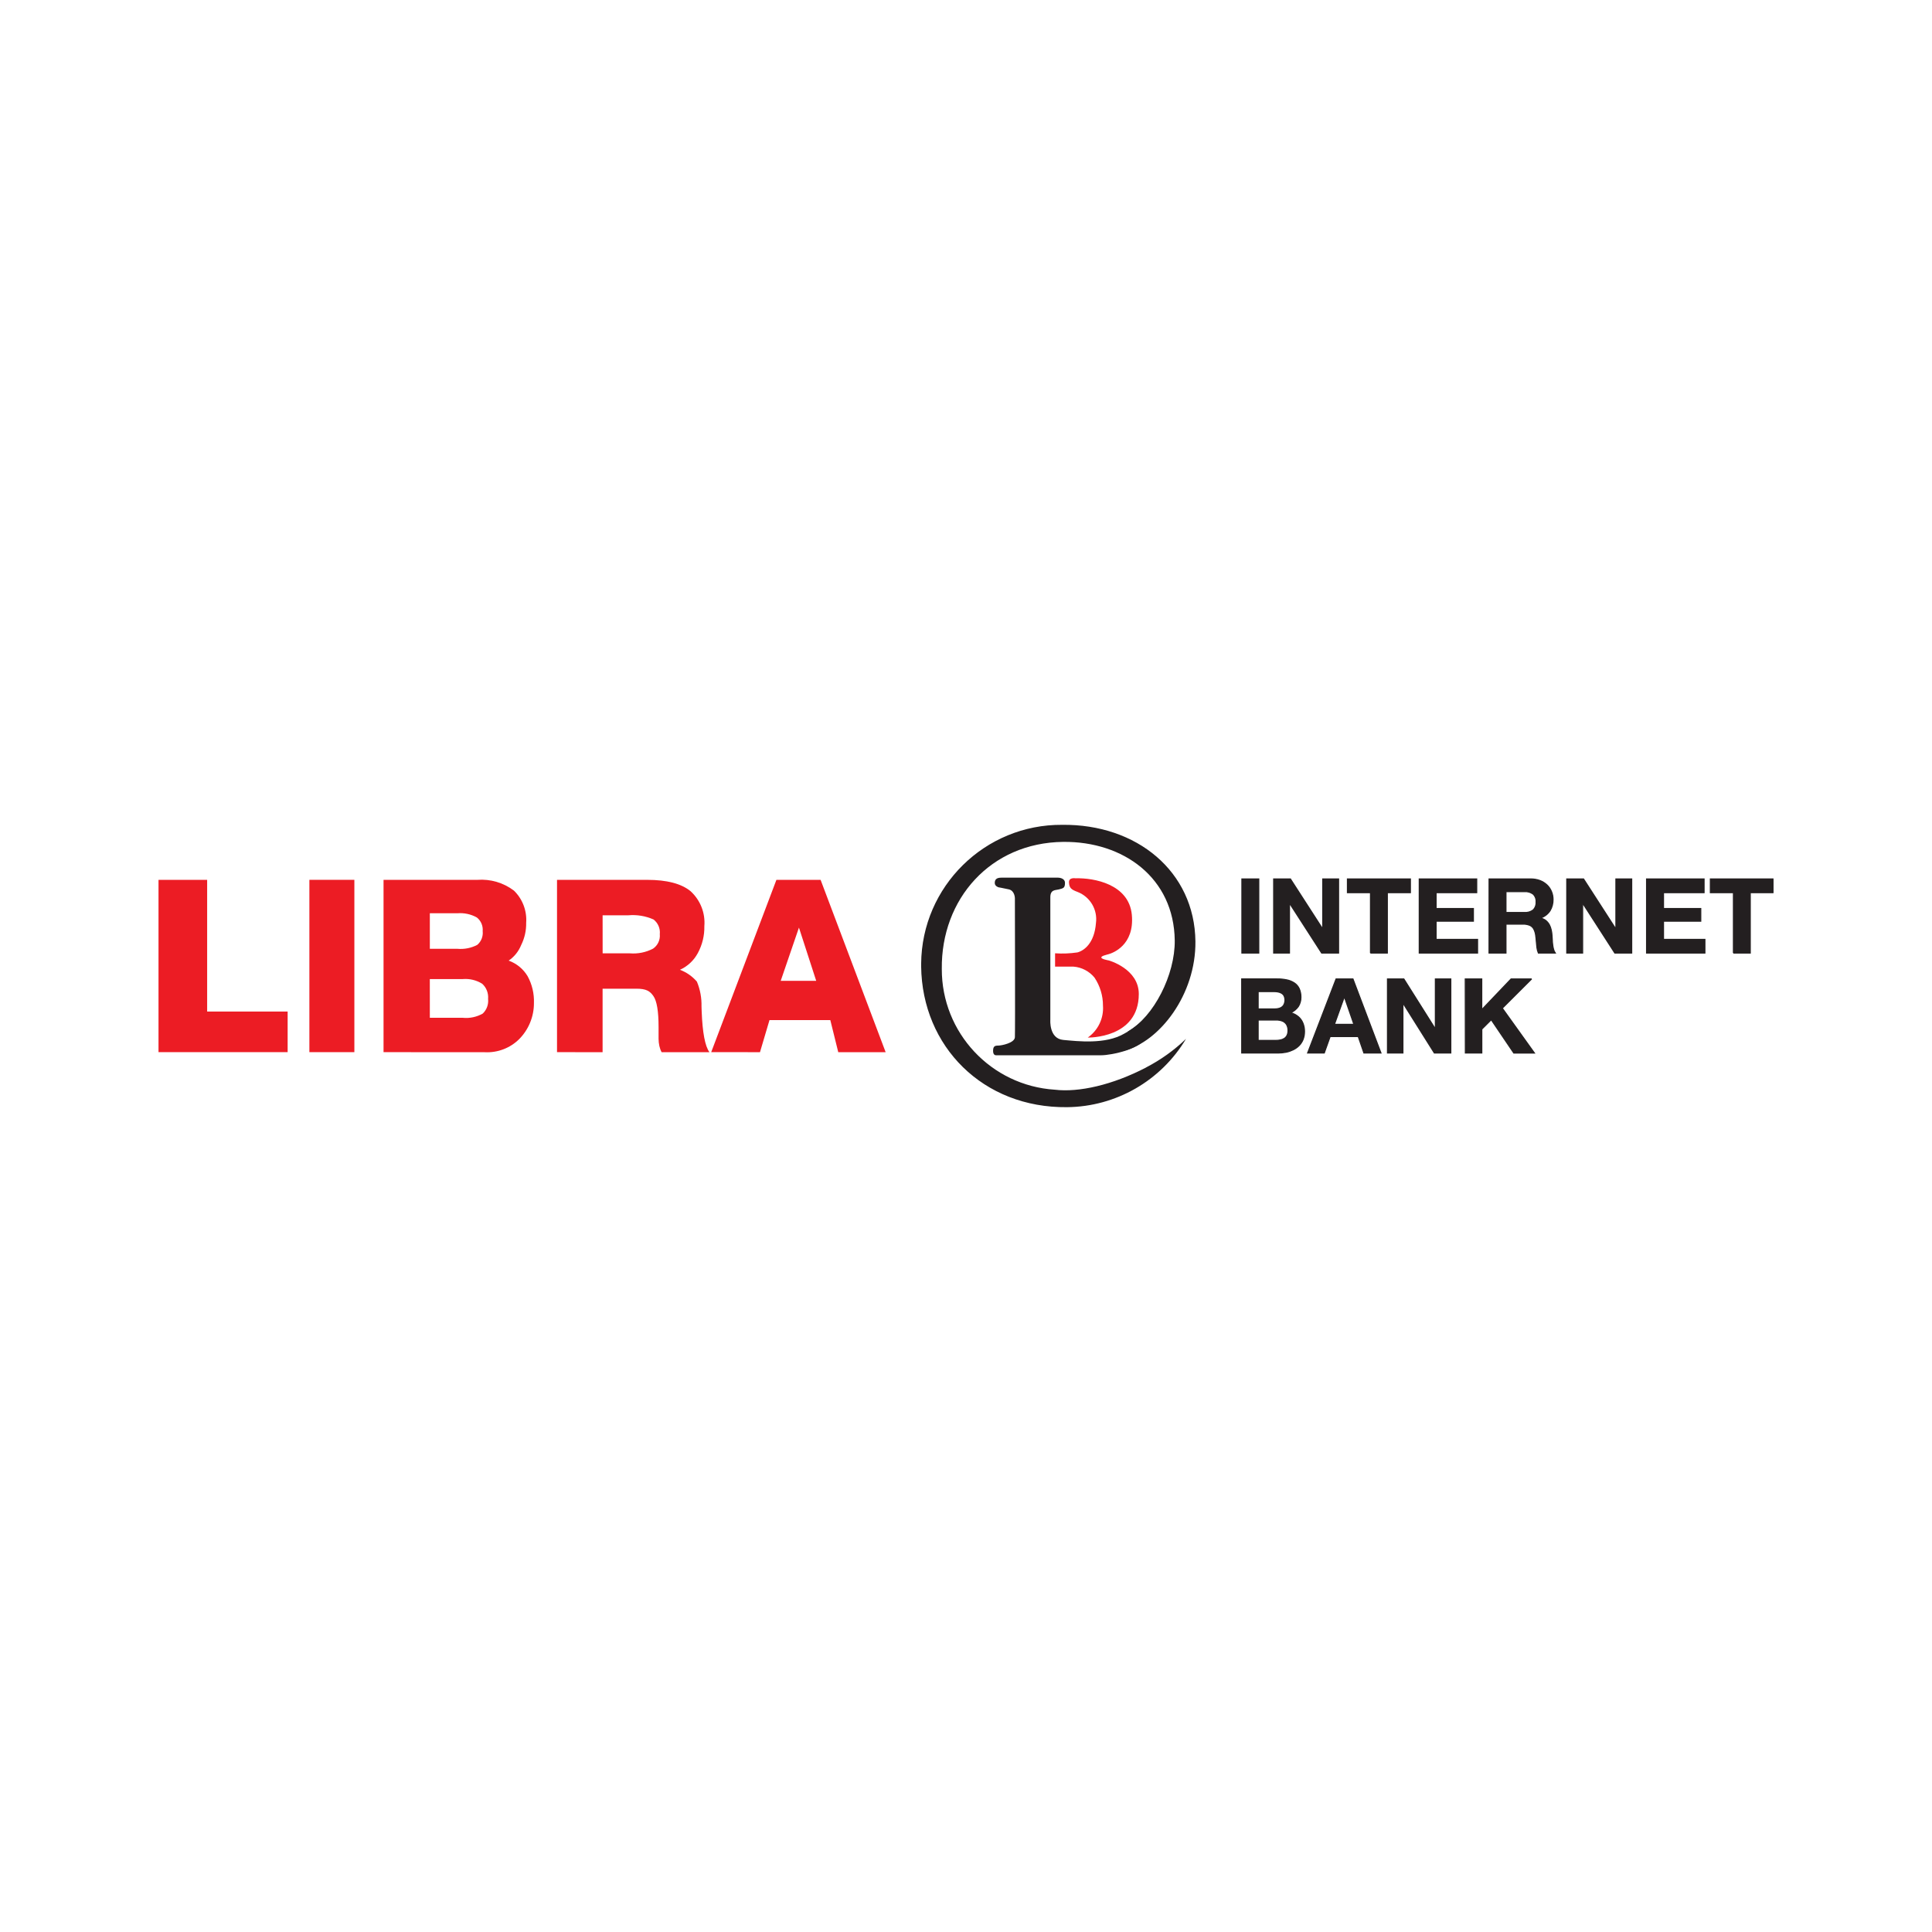 <?xml version="1.0" encoding="utf-8"?>
<!-- Generator: Adobe Illustrator 15.0.0, SVG Export Plug-In . SVG Version: 6.00 Build 0)  -->
<!DOCTYPE svg PUBLIC "-//W3C//DTD SVG 1.1//EN" "http://www.w3.org/Graphics/SVG/1.1/DTD/svg11.dtd">
<svg version="1.1" id="Layer_1" xmlns="http://www.w3.org/2000/svg" xmlns:xlink="http://www.w3.org/1999/xlink" x="0px" y="0px"
	 width="85.04px" height="85.04px" viewBox="0 0 85.04 85.04" enable-background="new 0 0 85.04 85.04" xml:space="preserve">
<g id="Layer_1_2_">
	<g>
		<g display="none">
			<rect display="inline" fill="#FFFFFF" width="85.04" height="85.04"/>
			<g display="inline">
				<path fill="#FFFFFF" d="M18.781,23.348c0,0.055,0.012,0.055,0.033,0c0.033-0.082,0.182-0.088,0.182-0.005
					c0,0.027,0.088,0.093,0.192,0.137s0.192,0.093,0.192,0.11c0,0.011-0.049,0.121-0.109,0.242
					c-0.187,0.368-0.154,0.478,0.181,0.632c0.5,0.231,0.649,0.467,0.726,1.154c0.049,0.423,0.176,0.67,0.506,0.967
					c0.457,0.412,0.566,0.593,0.566,0.934c0,0.517-0.307,0.83-0.819,0.841c-0.208,0.005-0.258-0.017-0.357-0.154
					c-0.264-0.368-0.335-0.406-1.698-0.857c-0.527-0.171-0.544-0.176-0.653-0.077c-0.104,0.099-0.11,0.148-0.083,0.846
					c0.021,0.555,0.061,0.83,0.148,1.099c0.143,0.429,0.423,1.017,0.528,1.104c0.044,0.033,0.077,0.094,0.077,0.132
					s0.033,0.099,0.077,0.132c0.159,0.132,0.516,0.813,0.582,1.116c0.099,0.439,0.061,0.417,1.209,0.731
					c0.137,0.038,0.407,0.099,0.605,0.137c0.198,0.033,0.423,0.104,0.505,0.154c0.149,0.088,0.154,0.104,0.154,0.572
					c0,0.467,0.005,0.484,0.138,0.516c0.077,0.017,0.203,0.11,0.28,0.204c0.143,0.17,0.143,0.176,0.109,0.835
					c-0.049,0.841-0.137,1.781-0.181,1.924c-0.027,0.087-0.044,0.06-0.077-0.11c-0.049-0.259-0.016-0.984,0.072-1.737
					c0.082-0.737,0.072-0.759-0.407-0.951c-1.006-0.396-2.407-1.204-2.578-1.484c-0.055-0.093-0.104-0.269-0.104-0.396
					c0-0.22-0.033-0.286-0.357-0.676c-0.522-0.638-0.737-0.775-1.198-0.775c-0.259,0-0.314-0.016-0.391-0.137
					c-0.05-0.077-0.137-0.137-0.198-0.137c-0.082,0-0.109-0.039-0.109-0.138s-0.039-0.143-0.138-0.17
					c-0.077-0.022-0.131-0.061-0.121-0.093c0.033-0.11,0.494-0.039,0.83,0.131c0.181,0.088,0.33,0.16,0.334,0.16
					c0.006,0-0.032-0.192-0.087-0.429c-0.126-0.517-0.132-0.726-0.022-0.726c0.038,0,0.104,0.044,0.131,0.093
					c0.088,0.148,0.072,0.072-0.076-0.489c-0.16-0.583-0.176-1.083-0.055-1.528c0.044-0.165,0.083-0.379,0.083-0.473
					c0-0.088,0.039-0.214,0.082-0.275c0.044-0.055,0.083-0.148,0.083-0.198c0.006-0.264,0.264-0.517,0.396-0.385
					c0.027,0.027,0.077,0.302,0.11,0.61c0.06,0.544,0.066,0.561,0.236,0.665c0.138,0.088,0.274,0.11,0.615,0.11
					c0.379,0,0.467,0.016,0.644,0.137c0.23,0.154,0.362,0.176,0.362,0.055c0-0.187,0.258,0.011,0.417,0.313
					c0.094,0.181,0.237,0.264,0.456,0.264c0.22,0,0.242-0.192,0.028-0.242c-0.115-0.033-0.137-0.061-0.121-0.214
					c0.01-0.148,0.043-0.181,0.17-0.192c0.121-0.017,0.148,0.005,0.148,0.093c0,0.066,0.027,0.116,0.055,0.116
					c0.187,0-0.077-0.357-0.896-1.237c-0.088-0.088-0.231-0.308-0.318-0.489c-0.221-0.417-0.61-0.808-1.039-1.022
					c-0.423-0.214-0.544-0.352-0.55-0.61c0-0.143,0.049-0.253,0.198-0.423c0.297-0.346,0.138-0.275-0.22,0.094
					c-0.182,0.192-0.324,0.396-0.34,0.494c-0.044,0.226-0.104,0.264-0.462,0.303c-0.165,0.017-0.335,0.033-0.368,0.038
					c-0.099,0.017-0.087,0.16,0.011,0.16c0.192,0,0.055,0.148-0.292,0.313c-0.214,0.104-0.528,0.319-0.73,0.506
					c-0.341,0.308-0.363,0.346-0.528,0.863c-0.094,0.302-0.198,0.654-0.237,0.792c-0.225,0.84-0.412,1.083-0.352,0.456
					c0.126-1.363,0.769-2.523,1.55-2.797c0.192-0.072,0.286-0.132,0.286-0.198c0-0.049,0.049-0.099,0.121-0.11
					c0.192-0.027,0.187-0.154-0.011-0.154c-0.104,0-0.165-0.027-0.154-0.061c0.022-0.06,0.413-0.274,1.017-0.561
					c0.181-0.088,0.451-0.264,0.599-0.396C18.645,23.282,18.771,23.227,18.781,23.348z"/>
				<path fill="#FFFFFF" d="M16.632,24.574c0,0.055-0.219,0.247-0.279,0.247c-0.05,0-0.204,0.137-0.885,0.786
					c-0.126,0.122-0.67,0.27-0.868,0.242c-0.121-0.017-0.093-0.039,0.182-0.17c0.252-0.121,0.307-0.17,0.258-0.225
					c-0.072-0.088-0.028-0.193,0.077-0.193c0.039,0,0.154-0.043,0.259-0.093c0.28-0.143,0.06-0.16-0.259-0.022
					c-0.357,0.16-0.461,0.154-0.302-0.016c0.132-0.138,0.583-0.308,0.83-0.308c0.324,0,0.66-0.071,0.66-0.143
					c0-0.066,0.093-0.11,0.264-0.126C16.6,24.552,16.632,24.557,16.632,24.574z"/>
				<path fill="#FFFFFF" d="M18.985,25.09c0.154,0.132,0.154,0.264,0.006,0.308c-0.061,0.022-0.138,0.099-0.17,0.17
					c-0.033,0.071-0.083,0.132-0.11,0.132c-0.083,0-0.115-0.165-0.049-0.242c0.044-0.055,0.039-0.115-0.022-0.231
					c-0.043-0.088-0.083-0.176-0.083-0.203C18.556,24.947,18.864,24.991,18.985,25.09z"/>
				<path fill="#FFFFFF" d="M14.643,25.513c-0.021,0.11-0.187,0.226-0.241,0.17c-0.044-0.044,0.131-0.258,0.208-0.258
					C14.638,25.425,14.655,25.464,14.643,25.513z"/>
				<path fill="#FFFFFF" d="M18.281,25.508c0,0.044-0.032,0.083-0.077,0.083c-0.038,0-0.104,0.039-0.143,0.083
					s-0.087,0.066-0.115,0.049c-0.088-0.049-0.055-0.132,0.055-0.132c0.055,0,0.116-0.039,0.138-0.083
					c0.016-0.044,0.055-0.083,0.087-0.083C18.254,25.425,18.281,25.464,18.281,25.508z"/>
				<path fill="#FFFFFF" d="M19.479,25.656c0.099,0.099,0.077,0.308-0.038,0.374c-0.253,0.132-0.417,0.039-0.479-0.264L18.93,25.59
					h0.242C19.304,25.59,19.441,25.618,19.479,25.656z"/>
				<path fill="#FFFFFF" d="M14.281,25.766c-0.049,0.05-0.083,0.05-0.132,0c-0.05-0.049-0.039-0.066,0.065-0.066
					S14.331,25.717,14.281,25.766z"/>
				<path fill="#FFFFFF" d="M14.072,25.893c0.066,0.099,0.137,0.137,0.264,0.137c0.231,0,0.138,0.094-0.121,0.126
					c-0.137,0.017-0.104,0.022,0.116,0.027c0.263,0.011,0.34-0.011,0.532-0.154c0.22-0.159,0.341-0.203,0.341-0.132
					c0,0.022-0.094,0.214-0.215,0.429c-0.115,0.214-0.247,0.55-0.296,0.748c-0.088,0.357-0.126,0.566-0.286,1.676
					c-0.049,0.33-0.1,0.649-0.11,0.709c-0.012,0.055,0.021,0.165,0.065,0.237c0.138,0.208,0.033,0.736-0.225,1.137
					c-0.286,0.445-0.363,0.665-0.363,1.017c0,0.384-0.071,0.489-0.379,0.561c-0.137,0.027-0.467,0.203-0.736,0.379
					c-0.27,0.182-0.517,0.33-0.539,0.33c-0.121,0-0.016-0.132,0.407-0.506c0.989-0.879,1.22-1.209,1.258-1.803l0.017-0.302
					l-0.533-0.016c-0.577-0.017-0.731-0.088-0.566-0.253c0.049-0.049,0.154-0.104,0.236-0.121c0.22-0.049,0.484-0.176,0.561-0.269
					c0.038-0.044,0.104-0.083,0.148-0.083c0.126,0,0.06,0.181-0.093,0.258c-0.104,0.055-0.116,0.071-0.039,0.071
					c0.16,0,0.313-0.104,0.313-0.214c0-0.116-0.104-0.215-0.357-0.336c-0.154-0.065-0.176-0.099-0.138-0.198
					c0.039-0.093,0.11-0.126,0.379-0.153c0.193-0.022,0.324-0.061,0.308-0.094c-0.022-0.028-0.099-0.033-0.17-0.017
					c-0.077,0.022-0.193,0.011-0.258-0.022c-0.066-0.033-0.176-0.066-0.248-0.077c-0.247-0.033-0.132-0.126,0.269-0.22
					c0.423-0.099,0.544-0.192,0.544-0.417c0-0.104-0.021-0.126-0.093-0.093c-0.374,0.154-1.362,0.165-1.539,0.022
					c-0.154-0.132-0.049-0.154,0.528-0.121c0.753,0.044,0.89-0.022,1.143-0.544c0.165-0.346,0.264-0.704,0.198-0.704
					c-0.016,0-0.204,0.159-0.407,0.357c-0.242,0.236-0.396,0.346-0.451,0.324c-0.131-0.05-0.071-0.126,0.456-0.572l0.484-0.412
					l-0.258-0.066c-0.495-0.126-0.939-0.357-0.939-0.489c0-0.028,0.121-0.088,0.274-0.126c0.148-0.039,0.286-0.094,0.308-0.122
					C13.912,25.722,13.979,25.75,14.072,25.893z"/>
				<path fill="#FFFFFF" d="M17.314,25.804c0.016,0.028-0.006,0.077-0.05,0.116c-0.071,0.055-0.083,0.049-0.083-0.049
					C17.182,25.755,17.259,25.717,17.314,25.804z"/>
				<path fill="#FFFFFF" d="M17.182,26.14c0,0.027-0.099,0.214-0.22,0.412l-0.22,0.357v0.825c0,0.676-0.016,0.824-0.077,0.824
					c-0.137,0-0.203-0.346-0.203-1.044c0-0.676,0-0.682,0.176-0.929c0.099-0.137,0.226-0.308,0.286-0.379
					C17.04,26.079,17.182,26.041,17.182,26.14z"/>
				<path fill="#FFFFFF" d="M20.172,26.53c0.413,0.44,0.484,0.544,0.352,0.544c-0.093,0-0.928-0.885-0.89-0.945
					C19.688,26.041,19.76,26.09,20.172,26.53z"/>
				<path fill="#FFFFFF" d="M19.798,26.695c0.413,0.396,0.396,0.583-0.032,0.313c-0.104-0.066-0.237-0.116-0.286-0.104
					c-0.082,0.011-0.099-0.033-0.099-0.236c0-0.143,0.028-0.253,0.061-0.253C19.469,26.415,19.633,26.541,19.798,26.695z"/>
				<path fill="#FFFFFF" d="M19.436,27.047c0,0.088-0.148,0.176-0.204,0.121c-0.016-0.022-0.016-0.071,0-0.121
					C19.276,26.937,19.436,26.937,19.436,27.047z"/>
				<path fill="#FFFFFF" d="M13.335,27.651c0,0.083-0.236,0.066-0.264-0.016c-0.016-0.055,0.022-0.072,0.121-0.055
					C13.275,27.591,13.335,27.618,13.335,27.651z"/>
				<path fill="#FFFFFF" d="M12.957,27.816c0,0.028-0.094,0.083-0.215,0.116c-0.115,0.038-0.291,0.104-0.39,0.159
					c-0.16,0.077-0.176,0.11-0.148,0.253c0.033,0.181,0,0.198-0.143,0.066c-0.148-0.132-0.122-0.27,0.082-0.423
					C12.417,27.777,12.951,27.662,12.957,27.816z"/>
				<path fill="#FFFFFF" d="M13.011,29.207c0.193,0.049,0.297,0.23,0.132,0.23c-0.346,0-0.907-0.516-0.907-0.84
					c0-0.033,0.131,0.077,0.297,0.247C12.714,29.042,12.896,29.173,13.011,29.207z"/>
				<path fill="#FFFFFF" d="M16.083,30.003c0,0.104-0.055,0.148-0.143,0.11c-0.115-0.044-0.093-0.181,0.033-0.181
					C16.034,29.932,16.083,29.965,16.083,30.003z"/>
				<path fill="#FFFFFF" d="M17.776,31.657c0.082,0.044,0.346,0.297,0.593,0.566c0.374,0.407,0.599,0.583,1.412,1.115
					c0.923,0.605,1.165,0.819,0.824,0.737c-0.285-0.071-0.484-0.181-0.758-0.407c-0.149-0.126-0.375-0.28-0.495-0.34
					c-0.121-0.066-0.275-0.16-0.346-0.215c-0.264-0.204-1.55-1.44-1.55-1.484C17.457,31.559,17.605,31.569,17.776,31.657z"/>
				<path fill="#FFFFFF" d="M11.962,33.169c0,0.027-0.039,0.061-0.083,0.083c-0.043,0.016-0.083,0.077-0.083,0.137
					c0,0.258-0.621,0.544-1.467,0.693c-0.313,0.049-0.632,0.153-0.907,0.285c-0.445,0.209-0.627,0.209-0.357-0.005
					c0.253-0.204,0.829-0.467,1.632-0.748c0.413-0.148,0.846-0.313,0.967-0.374C11.917,33.114,11.962,33.103,11.962,33.169z"/>
				<path fill="#FFFFFF" d="M16.709,33.608c0.588,0.363,0.819,0.391,1.143,0.16c0.072-0.055,0.166-0.055,0.429,0
					c0.237,0.049,0.357,0.055,0.407,0.016c0.137-0.115,1.358,0.22,2.039,0.555c0.517,0.253,0.522,0.264,0.533,0.836
					c0.006,0.374,0.011,0.439,0.038,0.253c0.033-0.259,0.144-0.324,0.138-0.083c-0.017,0.742-0.022,0.797-0.104,0.797
					c-0.099,0-0.099,0.006,0,0.198c0.126,0.241,0.104,0.479-0.061,0.632c-0.121,0.109-0.137,0.165-0.109,0.335
					c0.032,0.188,0.021,0.209-0.105,0.242c-0.165,0.038-0.165,0.066-0.027,0.23c0.077,0.094,0.138,0.116,0.242,0.089
					c0.083-0.018,0.143-0.072,0.143-0.127c0.005-0.104,0.187-0.336,0.27-0.336c0.109,0,0.06,0.16-0.104,0.347
					c-0.088,0.104-0.165,0.221-0.165,0.253c0,0.033-0.039,0.061-0.083,0.061s-0.258,0.165-0.473,0.368
					c-0.214,0.209-0.407,0.379-0.429,0.39c-0.115,0.045-0.335-0.417-0.335-0.703c0-0.104-0.039-0.165-0.132-0.209
					c-0.071-0.033-0.17-0.132-0.215-0.225c-0.109-0.226-0.22-0.748-0.181-0.874c0.016-0.05,0.203-0.33,0.412-0.615
					c0.352-0.479,0.44-0.666,0.528-1.133c0.027-0.143,0.005-0.204-0.132-0.335c-0.23-0.231-0.923-0.446-1.698-0.517l-0.621-0.055
					l-0.533,0.484c-1.16,1.061-1.836,1.572-2.512,1.902c-0.604,0.297-0.714,0.335-1.252,0.473c-0.237,0.061-0.456,0.127-0.489,0.148
					s-0.22,0.209-0.412,0.412c-0.204,0.215-0.418,0.385-0.5,0.406c-0.198,0.044-0.253,0.144-0.335,0.605
					c-0.039,0.209-0.083,0.439-0.093,0.506c-0.05,0.263-0.116,0.104-0.166-0.413c-0.049-0.45-0.044-0.555,0.027-0.687
					c0.045-0.083,0.126-0.148,0.182-0.148c0.056,0,0.176-0.071,0.269-0.154l0.17-0.153v-0.6c0-0.335-0.005-0.654-0.016-0.709
					c-0.038-0.187,0.104-0.153,0.363,0.083l0.247,0.23l0.483-0.039c0.951-0.071,1.655-0.329,2.259-0.835
					c0.231-0.191,0.269-0.241,0.176-0.241c-0.066,0-0.242,0.06-0.391,0.137c-0.28,0.143-0.625,0.182-0.692,0.077
					c-0.072-0.121,0.494-0.55,1.187-0.89c0.374-0.187,0.692-0.369,0.698-0.401c0.011-0.033-0.083-0.182-0.204-0.335
					c-0.22-0.28-0.346-0.621-0.225-0.621C16.33,33.394,16.518,33.493,16.709,33.608z"/>
				<path fill="#FFFFFF" d="M11,34.438c0.088,0,0.413,0.264,0.413,0.335c0,0.099-0.33,0.043-0.473-0.083l-0.154-0.126l-0.292,0.126
					c-0.396,0.176-0.56,0.176-0.384,0c0.159-0.16,0.588-0.319,0.742-0.275C10.895,34.428,10.961,34.438,11,34.438z"/>
				<path fill="#FFFFFF" d="M21.65,34.477c0.043,0.038-0.115,0.236-0.192,0.236c-0.065,0-0.055-0.132,0.022-0.208
					C21.557,34.428,21.601,34.422,21.65,34.477z"/>
				<path fill="#FFFFFF" d="M8.795,34.653c0.017,0.022-0.032,0.104-0.115,0.176c-0.077,0.071-0.28,0.34-0.445,0.599
					c-0.253,0.379-0.313,0.445-0.33,0.346c-0.027-0.176,0.297-0.753,0.55-0.978C8.67,34.598,8.746,34.565,8.795,34.653z"/>
				<path fill="#FFFFFF" d="M10.588,35.994c0.049,0.22,0.054,0.324,0.005,0.412c-0.06,0.11-0.049,0.203,0.061,0.429
					c0.044,0.094,0.033,0.143-0.043,0.237c-0.132,0.153-0.17,0.147-0.297-0.066c-0.209-0.335-0.11-1.303,0.131-1.303
					C10.483,35.703,10.543,35.824,10.588,35.994z"/>
				<path fill="#FFFFFF" d="M12.835,35.845c0.148,0.088,0.445,0.468,0.445,0.566c0,0.121-0.188,0.055-0.468-0.159
					c-0.242-0.188-0.335-0.226-0.61-0.242c-0.374-0.027-0.434-0.132-0.132-0.236C12.296,35.692,12.632,35.725,12.835,35.845z"/>
				<path fill="#FFFFFF" d="M7.84,36.126c0,0.17-0.066,0.346-0.116,0.313c-0.055-0.033-0.066-0.318-0.011-0.368
					C7.779,36.004,7.84,36.032,7.84,36.126z"/>
				<path fill="#FFFFFF" d="M7.62,36.884c0,0.088-0.033,0.138-0.083,0.138c-0.099,0-0.11-0.116-0.017-0.209
					C7.614,36.719,7.62,36.725,7.62,36.884z"/>
				<path fill="#FFFFFF" d="M7.345,37.077c0,0.027-0.039,0.055-0.083,0.055c-0.044,0-0.082-0.028-0.082-0.055
					c0-0.033,0.039-0.055,0.083-0.055S7.345,37.043,7.345,37.077z"/>
				<path fill="#FFFFFF" d="M7.07,37.242c0,0.027-0.088,0.077-0.193,0.115c-0.104,0.039-0.192,0.104-0.192,0.144
					c0,0.038-0.033,0.071-0.077,0.071s-0.126,0.016-0.182,0.032c-0.06,0.017-0.077,0.012-0.038-0.017
					c0.033-0.021,0.071-0.087,0.093-0.143c0.017-0.049,0.088-0.094,0.148-0.094c0.061,0,0.11-0.021,0.11-0.044
					c0-0.06,0.231-0.17,0.291-0.137C7.054,37.181,7.07,37.214,7.07,37.242z"/>
				<path fill="#FFFFFF" d="M8.939,37.748c0,0.021,0.099,0.202,0.22,0.401c0.121,0.197,0.22,0.384,0.22,0.411
					c0,0.028,0.138,0.192,0.308,0.363l0.307,0.308l-0.307-0.022c-0.17-0.005-0.308,0-0.308,0.022c0,0.017,0.11,0.176,0.236,0.357
					c0.434,0.582,0.473,0.983,0.148,1.638c-0.027,0.061-0.088,0.215-0.132,0.342c-0.071,0.207-0.071,0.235-0.006,0.235
					c0.044,0,0.083-0.033,0.083-0.077c0-0.094,0.214-0.582,0.258-0.582c0.055,0,0.176,0.187,0.181,0.279
					c0,0.05-0.049,0.209-0.115,0.347c-0.192,0.446-0.061,0.819,0.565,1.616c0.308,0.391,0.379,0.575,0.297,0.797
					c-0.049,0.131-0.044,0.164,0.033,0.209c0.049,0.026,0.17,0.114,0.264,0.196c0.138,0.115,0.165,0.172,0.138,0.293
					c-0.039,0.176,0.071,0.285,0.291,0.302c0.083,0.005,0.187,0.022,0.231,0.038c0.044,0.012,0.065,0.017,0.044,0.006
					c-0.088-0.05-0.039-0.165,0.093-0.236l0.132-0.07L12,44.749c-0.099-0.146-0.506-0.604-1.159-1.295
					c-0.1-0.104-0.221-0.298-0.27-0.431c-0.082-0.203-0.082-0.236-0.011-0.264c0.044-0.021,0.082-0.076,0.082-0.132
					c0-0.22,0.11-0.153,0.193,0.121c0.104,0.352,0.104,0.374,0,0.374c-0.044,0-0.083,0.027-0.083,0.063
					c0,0.03,0.043,0.043,0.11,0.021c0.082-0.021,0.121,0.006,0.187,0.164c0.05,0.11,0.188,0.303,0.308,0.43
					c0.126,0.135,0.555,0.572,0.951,0.988l0.726,0.771l0.236-0.033c0.181-0.021,0.231-0.018,0.231,0.053
					c0,0.156-0.209,0.194-1.138,0.188l-0.923-0.021l-0.109-0.229l-0.11-0.234h-0.456h-0.451l-0.148-0.314
					c-0.083-0.17-0.446-0.813-0.814-1.411c-0.368-0.604-0.758-1.25-0.868-1.438C8.336,41.86,8.281,41.7,8.281,41.54
					c0-0.265,0.099-0.374,0.539-0.626c0.159-0.094,0.313-0.21,0.34-0.265c0.033-0.056,0.055-0.319,0.055-0.582v-0.473l-0.429-0.451
					c-0.462-0.479-0.797-0.912-0.885-1.148c-0.06-0.159-0.17-0.203-0.17-0.071c0,0.044-0.065,0.203-0.143,0.346
					c-0.11,0.215-0.166,0.462-0.275,1.308C7.104,41.156,7,41.612,6.675,42.271c-0.248,0.512-0.736,0.956-1.28,1.171
					c-0.292,0.115-1.033,0.23-1.467,0.23c-0.434,0-0.522-0.049-0.319-0.176c0.094-0.063,0.099-0.076,0.022-0.158
					c-0.071-0.084-0.06-0.105,0.116-0.209c0.109-0.063,0.214-0.115,0.231-0.115c0.065,0,0.236-0.182,0.236-0.26
					c0-0.043-0.071-0.07-0.204-0.07L3.8,42.677l0.165-0.133c0.093-0.076,0.209-0.137,0.264-0.137c0.049,0,0.182-0.099,0.292-0.22
					c0.198-0.214,0.352-0.286,0.352-0.153c0,0.037-0.066,0.131-0.148,0.219c-0.077,0.083-0.132,0.171-0.11,0.188
					c0.049,0.055,0.511,0.094,0.654,0.061c0.071-0.022,0.264-0.133,0.429-0.259c0.176-0.132,0.313-0.202,0.346-0.171
					c0.06,0.062-0.061,0.188-0.401,0.436c-0.286,0.203-0.556,0.296-0.665,0.225c-0.122-0.076-0.418-0.061-0.451,0.027
					c-0.044,0.115,0.005,0.137,0.214,0.104c0.231-0.039,0.241,0.037,0.038,0.202l-0.153,0.116l0.208-0.027
					c0.126-0.018,0.286-0.094,0.401-0.193c0.209-0.187,0.341-0.23,0.621-0.209c0.138,0.006,0.209-0.021,0.286-0.126
					c0.17-0.231,0.357-1.483,0.22-1.483c-0.028,0-0.061,0.126-0.071,0.279c-0.028,0.281-0.099,0.38-0.281,0.38
					c-0.087,0-0.087-0.017,0.017-0.204c0.066-0.12,0.11-0.313,0.11-0.455c0-0.138,0.038-0.435,0.088-0.66
					c0.082-0.401,0.071-0.731-0.027-0.923c-0.028-0.05-0.072-0.143-0.094-0.204c-0.027-0.065-0.06,0.198-0.082,0.648
					c-0.055,1.1-0.044,1.062-0.544,1.545c-0.242,0.23-0.461,0.418-0.495,0.418c-0.104,0-0.055-0.115,0.138-0.319
					c0.489-0.511,0.687-1.006,0.687-1.72c0-0.457,0.176-1.671,0.28-1.907c0.115-0.274,0.17-0.286,0.253-0.072
					c0.044,0.127,0.038,0.253-0.044,0.595c-0.099,0.39-0.099,0.615-0.017,0.906c0.044,0.154,0.116,0.115,0.148-0.082
					C6.494,38.947,7,38.111,7.527,37.556c0.193-0.208,0.198-0.208,0.358-0.126c0.087,0.044,0.241,0.148,0.335,0.23l0.17,0.144v-0.27
					c0-0.154,0.017-0.291,0.044-0.313C8.471,37.175,8.939,37.665,8.939,37.748z"/>
				<path fill="#FFFFFF" d="M7.054,37.665c-0.204,0.187-0.368,0.368-0.368,0.396c0,0.094-0.121,0.133-0.165,0.056
					c-0.061-0.094,0.742-0.896,0.835-0.841C7.395,37.301,7.285,37.439,7.054,37.665z"/>
				<path fill="#FFFFFF" d="M11.521,37.39c0,0.016-0.071,0.22-0.159,0.45c-0.094,0.231-0.204,0.677-0.253,0.995
					c-0.055,0.318-0.132,0.698-0.182,0.852c-0.093,0.313-0.385,0.753-0.473,0.726c-0.115-0.044-0.033-0.324,0.198-0.698
					c0.121-0.197,0.16-0.368,0.269-1.126c0.083-0.589,0.204-1.006,0.33-1.133C11.352,37.357,11.521,37.313,11.521,37.39z"/>
				<path fill="#FFFFFF" d="M11.824,39.495c0,0.039-0.033,0.082-0.065,0.094c-0.044,0.017-0.071-0.022-0.071-0.094
					c0-0.072,0.027-0.109,0.071-0.099C11.791,39.413,11.824,39.457,11.824,39.495z"/>
				<path fill="#FFFFFF" d="M11.709,39.743c-0.022,0.043-0.055,0.065-0.083,0.049c-0.077-0.044-0.055-0.132,0.033-0.132
					C11.709,39.66,11.725,39.693,11.709,39.743z"/>
				<path fill="#FFFFFF" d="M11.533,40.105c-0.017,0.164-0.209,0.67-0.5,1.33c-0.055,0.127-0.132,0.318-0.17,0.424
					c-0.203,0.555-0.198,0.087,0.011-0.77c0.16-0.666,0.462-1.248,0.616-1.193C11.521,39.907,11.538,40,11.533,40.105z"/>
				<path fill="#FFFFFF" d="M27.058,40.835c0.039,0.066,0.567,0.638,1.781,1.93c0.225,0.242,0.549,0.588,0.714,0.771
					c0.166,0.18,0.429,0.467,0.589,0.637c0.159,0.17,0.324,0.356,0.374,0.412c0.071,0.103,0.077-0.063,0.044-1.518
					c-0.017-0.89-0.05-1.72-0.072-1.841c-0.033-0.203-0.049-0.226-0.291-0.303c-0.148-0.043-0.253-0.104-0.247-0.137
					c0.027-0.071,1.428-0.061,1.456,0.016c0.005,0.028-0.06,0.072-0.148,0.094c-0.093,0.021-0.187,0.066-0.208,0.1
					c-0.027,0.038-0.055,1.094-0.072,2.346c-0.028,2.166-0.033,2.281-0.132,2.298c-0.066,0.017-0.264-0.147-0.632-0.522
					c-0.605-0.609-1.825-1.912-2.588-2.748c-0.286-0.313-0.522-0.561-0.528-0.549c-0.044,0.044,0.083,3.33,0.132,3.457
					c0.043,0.109,0.115,0.159,0.285,0.192c0.44,0.088,0.231,0.153-0.522,0.17c-0.637,0.011-0.742,0-0.742-0.071
					c0-0.044,0.044-0.083,0.099-0.083c0.055,0,0.154-0.038,0.22-0.088l0.121-0.082v-2.271c0-1.637,0.017-2.279,0.066-2.333
					C26.822,40.649,26.986,40.709,27.058,40.835z"/>
				<path fill="#FFFFFF" d="M49.881,40.908c0.127,0.148,0.379,0.423,0.563,0.621c0.188,0.197,0.516,0.543,0.729,0.77
					c0.479,0.505,1.49,1.604,1.606,1.747c0.466,0.529,0.666,0.725,0.603,0.56c-0.016-0.06-0.043-0.812-0.063-1.677
					c-0.038-1.983-0.029-1.918-0.291-1.995c-0.105-0.027-0.232-0.055-0.271-0.055c-0.045,0-0.063-0.027-0.057-0.066
					c0.026-0.082,1.432-0.087,1.455-0.01c0.014,0.032-0.063,0.082-0.171,0.121c-0.106,0.043-0.194,0.115-0.22,0.191
					c-0.02,0.066-0.033,1.105-0.033,2.313c0,2.448,0.016,2.403-0.374,2.063c-0.188-0.176-1.95-1.989-2.335-2.418
					c-0.093-0.104-0.374-0.412-0.615-0.676c-0.238-0.27-0.462-0.512-0.479-0.55c-0.073-0.099,0.009,3.287,0.074,3.453
					c0.053,0.104,0.121,0.146,0.305,0.18c0.152,0.021,0.24,0.063,0.24,0.105c0,0.063-0.146,0.071-0.771,0.071
					s-0.771-0.021-0.771-0.071c0-0.047,0.082-0.099,0.188-0.105c0.159-0.033,0.197-0.063,0.247-0.242
					c0.033-0.119,0.061-1.044,0.061-2.353c0-1.181,0.021-2.165,0.039-2.182C49.601,40.616,49.645,40.649,49.881,40.908z"/>
				<path fill="#FFFFFF" d="M64.116,42.023c0.406,0.439,0.906,0.967,1.104,1.183c0.202,0.209,0.583,0.627,0.852,0.918
					c0.265,0.297,0.489,0.526,0.5,0.521c0.011-0.004-0.005-0.741-0.038-1.631c-0.027-0.891-0.056-1.699-0.056-1.792
					c0-0.144-0.032-0.198-0.164-0.265c-0.088-0.043-0.209-0.082-0.274-0.082c-0.104,0-0.164-0.109-0.056-0.109
					c0.033-0.006,0.33-0.006,0.66-0.006c0.334,0,0.631,0,0.657,0.006c0.101,0,0.057,0.109-0.043,0.109
					c-0.063,0-0.147,0.049-0.209,0.115c-0.1,0.109-0.104,0.242-0.12,2.396c-0.011,2.151-0.022,2.271-0.115,2.271
					c-0.127,0-2.248-2.188-3.601-3.709l-0.147-0.166l0.038,1.622c0.018,0.896,0.055,1.704,0.088,1.808
					c0.061,0.192,0.182,0.281,0.396,0.281c0.094,0,0.144,0.032,0.144,0.084c0,0.069-0.11,0.08-0.753,0.069
					c-0.539-0.017-0.759-0.032-0.775-0.088c-0.011-0.039,0.033-0.065,0.121-0.065c0.077,0,0.192-0.05,0.254-0.104
					c0.104-0.104,0.108-0.188,0.108-2.386c0-1.77,0.019-2.28,0.071-2.303C62.831,40.66,63.004,40.825,64.116,42.023z"/>
				<path fill="#FFFFFF" d="M17.034,40.759c0.094,0,0.028,0.109-0.071,0.109c-0.06,0-0.159,0.049-0.22,0.11
					c-0.099,0.099-0.11,0.181-0.11,1.022c0,0.5,0.017,0.9,0.045,0.89c0.104-0.044,1.77-1.808,1.77-1.874
					c0-0.038-0.028-0.1-0.066-0.137c-0.033-0.033-0.055-0.078-0.038-0.088c0.049-0.056,1.226-0.05,1.242,0
					c0.011,0.032-0.115,0.099-0.286,0.153c-0.27,0.083-0.401,0.192-1.237,1.006c-0.511,0.5-0.934,0.923-0.934,0.944
					c0,0.072,2.088,2.144,2.33,2.31c0.138,0.104,0.379,0.203,0.528,0.241c0.439,0.104,0.352,0.203-0.176,0.203
					c-0.763,0-0.885-0.065-1.803-0.994c-0.439-0.444-0.906-0.944-1.044-1.116c-0.137-0.164-0.269-0.302-0.291-0.308
					c-0.027,0-0.039,0.474-0.027,1.051c0.016,0.962,0.027,1.054,0.121,1.126c0.061,0.045,0.176,0.076,0.264,0.076
					c0.1,0,0.154,0.027,0.154,0.083c0,0.071-0.109,0.082-0.78,0.071c-0.473-0.012-0.786-0.038-0.786-0.071
					c0-0.026,0.049-0.062,0.11-0.071c0.06-0.012,0.153-0.061,0.208-0.104c0.088-0.077,0.094-0.258,0.094-2.221v-2.125l-0.165-0.089
					c-0.087-0.043-0.198-0.082-0.247-0.082c-0.093,0-0.115-0.088-0.028-0.121C15.627,40.737,16.671,40.743,17.034,40.759z"/>
				<path fill="#FFFFFF" d="M34.203,40.797c0.011,0.033-0.06,0.089-0.165,0.12c-0.16,0.056-0.193,0.1-0.226,0.271
					c-0.043,0.269-0.033,3.589,0.011,3.939l0.039,0.271l0.263,0.054c0.154,0.028,0.259,0.082,0.259,0.127
					c0,0.055-0.176,0.066-0.825,0.066c-0.66,0-0.824-0.021-0.824-0.076c0-0.035,0.083-0.094,0.176-0.117
					c0.137-0.039,0.187-0.098,0.214-0.219c0.044-0.208,0.061-3.973,0.017-4.133c-0.022-0.088-0.104-0.148-0.247-0.191
					c-0.144-0.039-0.199-0.083-0.166-0.121C32.796,40.709,34.181,40.72,34.203,40.797z"/>
				<path fill="#FFFFFF" d="M37.176,40.802c0.006,0.028-0.071,0.084-0.176,0.121c-0.104,0.033-0.204,0.1-0.22,0.144
					c-0.017,0.05-0.033,0.483-0.033,0.974l0.006,0.889l0.818-0.835c0.451-0.462,0.863-0.906,0.918-0.983
					c0.088-0.138,0.088-0.148-0.011-0.22c-0.055-0.044-0.088-0.089-0.071-0.11c0.022-0.016,0.313-0.033,0.653-0.038
					c0.676-0.012,0.846,0.065,0.423,0.187c-0.319,0.094-0.533,0.27-1.473,1.188l-0.797,0.779l1.045,1.052
					c1.203,1.209,1.428,1.389,1.841,1.493c0.165,0.039,0.297,0.095,0.291,0.127c-0.01,0.027-0.231,0.062-0.494,0.071
					c-0.731,0.021-0.847-0.038-1.693-0.891c-0.396-0.396-0.885-0.908-1.088-1.133l-0.368-0.406l0.006,0.955
					c0.005,0.521,0.021,1.021,0.043,1.101c0.028,0.104,0.088,0.147,0.27,0.188c0.132,0.021,0.231,0.082,0.231,0.121
					c0,0.06-0.165,0.066-0.797,0.066c-0.67,0-0.797-0.014-0.797-0.082c0-0.044,0.049-0.083,0.11-0.083
					c0.06,0,0.159-0.049,0.22-0.104c0.11-0.107,0.11-0.17,0.099-2.24l-0.017-2.126l-0.252-0.083
					c-0.138-0.049-0.243-0.109-0.231-0.137C35.653,40.709,37.148,40.726,37.176,40.802z"/>
				<path fill="#FFFFFF" d="M57.015,40.808c0.011,0.033-0.033,0.061-0.099,0.061c-0.063,0-0.176,0.061-0.248,0.138l-0.146,0.132
					l0.014,1.803c0.006,2.089,0.021,2.266,0.316,2.363c0.253,0.088,0.779,0.088,1.063,0.005c0.188-0.056,0.231-0.104,0.336-0.329
					c0.063-0.145,0.146-0.253,0.172-0.242c0.07,0.022,0.037,0.566-0.051,0.747l-0.063,0.138l-1.419,0.021
					c-1.179,0.011-1.412,0-1.412-0.063c0-0.039,0.077-0.098,0.165-0.11c0.104-0.021,0.188-0.076,0.229-0.171
					c0.024-0.088,0.056-0.979,0.056-2.17c0-2.243,0.012-2.163-0.362-2.23c-0.132-0.022-0.176-0.056-0.138-0.099
					C55.499,40.709,56.988,40.72,57.015,40.808z"/>
				<path fill="#FFFFFF" d="M60.913,40.797c0.004,0.022-0.063,0.083-0.166,0.126l-0.176,0.083l-0.017,2.144
					c-0.011,2.134-0.011,2.144,0.104,2.236c0.063,0.055,0.187,0.099,0.271,0.099c0.104,0,0.153,0.027,0.153,0.083
					c0,0.071-0.11,0.082-0.812,0.071c-0.791-0.018-1-0.071-0.633-0.165c0.104-0.027,0.176-0.088,0.192-0.165
					c0.021-0.071,0.033-1.061,0.033-2.198V41.04l-0.121-0.083c-0.063-0.049-0.164-0.088-0.222-0.088
					c-0.097,0-0.134-0.061-0.075-0.115C59.51,40.709,60.895,40.753,60.913,40.797z"/>
				<path fill="#FFFFFF" d="M71.327,40.841c-0.012,0.061-0.033,0.252-0.051,0.424c-0.021,0.219-0.055,0.318-0.104,0.318
					s-0.076-0.061-0.076-0.166c0-0.269-0.198-0.355-0.825-0.355H69.75l-0.021,0.89l-0.012,0.896h0.633
					c0.396,0,0.67-0.021,0.74-0.065c0.057-0.039,0.113-0.056,0.119-0.044c0.015,0.016,0.008,0.225-0.017,0.467
					c-0.021,0.342-0.043,0.439-0.104,0.439c-0.053,0-0.09-0.061-0.104-0.148c-0.023-0.246-0.146-0.291-0.721-0.291H69.74v0.945
					c0,0.912,0.007,0.951,0.128,1.071c0.108,0.11,0.176,0.127,0.604,0.127c0.563,0,0.748-0.089,0.823-0.374
					c0.021-0.094,0.082-0.176,0.125-0.176c0.091,0,0.076,0.313-0.021,0.632l-0.063,0.192l-1.312,0.017
					c-1.084,0.011-1.306,0-1.306-0.065c0-0.039,0.064-0.089,0.162-0.104c0.113-0.028,0.179-0.077,0.201-0.188
					c0.024-0.082,0.045-1.065,0.045-2.186V41.07L69,40.97c-0.069-0.056-0.188-0.104-0.266-0.104c-0.064,0-0.132-0.021-0.132-0.055
					c0-0.039,2.082-0.104,2.644-0.083C71.309,40.737,71.336,40.775,71.327,40.841z"/>
				<path fill="#FFFFFF" d="M76.79,40.825c0.33,0.093,0.691,0.407,0.785,0.692c0.094,0.28,0.055,0.797-0.076,1.077
					c-0.229,0.482-0.729,0.803-1.304,0.818c-0.379,0.012-0.429-0.082-0.071-0.146c0.357-0.051,0.729-0.28,0.854-0.538
					c0.164-0.324,0.147-0.792-0.045-1.16c-0.198-0.385-0.601-0.609-1.027-0.588L75.633,41l-0.021,2.122
					c-0.016,2.354-0.021,2.297,0.35,2.354c0.117,0.021,0.203,0.06,0.199,0.088c0,0.033-0.306,0.06-0.771,0.06
					c-0.474,0-0.774-0.021-0.78-0.06c-0.011-0.028,0.038-0.063,0.104-0.065C74.995,45.458,75,45.409,75,43.139V41.04l-0.164-0.089
					c-0.09-0.043-0.209-0.082-0.275-0.082c-0.064,0-0.1-0.027-0.082-0.055C74.524,40.731,76.475,40.743,76.79,40.825z"/>
				<path fill="#FFFFFF" d="M80.273,40.802c0,0.022-0.082,0.066-0.176,0.094c-0.319,0.094-0.324,0.144-0.302,2.199
					c0.01,1.235,0.037,1.917,0.076,2.011c0.082,0.191,0.314,0.27,0.808,0.27c0.28,0,0.457-0.023,0.6-0.104
					c0.236-0.121,0.28-0.083,0.247,0.198l-0.018,0.153l-1.356,0.017c-1.187,0.011-1.362,0-1.362-0.071
					c0-0.05,0.049-0.083,0.146-0.083c0.266,0,0.271-0.088,0.271-2.323V41.08l-0.135-0.104c-0.068-0.056-0.188-0.104-0.259-0.104
					s-0.132-0.027-0.132-0.055c0-0.033,0.302-0.055,0.797-0.055C79.917,40.759,80.273,40.781,80.273,40.802z"/>
				<path fill="#FFFFFF" d="M5.971,42.572c0,0.028-0.022,0.056-0.049,0.056c-0.033,0-0.072-0.027-0.088-0.056
					c-0.016-0.033,0.006-0.055,0.049-0.055C5.933,42.517,5.971,42.539,5.971,42.572z"/>
				<path fill="#FFFFFF" d="M42.353,43.036c0,0.082-0.076,0.104-1.236,0.307c-0.907,0.16-0.879,0.16-0.868,0.021
					c0.006-0.06,0.038-0.176,0.066-0.258l0.061-0.148h0.989C42.182,42.958,42.353,42.968,42.353,43.036z"/>
				<path fill="#FFFFFF" d="M73.172,44.967c0.33,0.227-0.039,0.804-0.396,0.615c-0.166-0.08-0.197-0.146-0.197-0.355
					C72.579,44.915,72.892,44.771,73.172,44.967z"/>
				<path fill="#FFFFFF" d="M19.628,24.821c0.017,0.027,0.061,0.055,0.088,0.055c0.033,0,0.039-0.028,0.022-0.055
					c-0.016-0.033-0.061-0.055-0.088-0.055C19.617,24.766,19.611,24.788,19.628,24.821z"/>
				<path fill="#FFFFFF" d="M19.875,25.37c0,0.028,0.027,0.055,0.061,0.055c0.028,0,0.039-0.027,0.022-0.055
					c-0.016-0.033-0.043-0.055-0.061-0.055C19.886,25.315,19.875,25.337,19.875,25.37z"/>
				<path fill="#FFFFFF" d="M17.457,29.421c0,0.071,0.027,0.126,0.055,0.126c0.071,0,0.071-0.06,0-0.165
					C17.468,29.316,17.457,29.322,17.457,29.421z"/>
				<path fill="#FFFFFF" d="M18.067,30.41c0.192,0.252,0.379,0.456,0.379,0.417c0-0.099-0.33-0.511-0.401-0.511
					C18.018,30.317,18.028,30.36,18.067,30.41z"/>
				<path fill="#FFFFFF" d="M19.875,32.564c0,0.044,0.644,0.456,0.879,0.561c0.104,0.049,0.275,0.104,0.374,0.121
					c0.401,0.083,0.065-0.379-0.379-0.517C20.458,32.636,19.875,32.526,19.875,32.564z"/>
				<path fill="#FFFFFF" d="M20.848,36.17c-0.071,0.049-0.099,0.126-0.082,0.258l0.017,0.181l-0.346,0.018
					c-0.385,0.016-0.479,0.104-0.314,0.285c0.132,0.148,0.204,0.138,0.407-0.05c0.274-0.258,0.324-0.061,0.061,0.27
					c-0.193,0.247-0.138,0.336,0.093,0.144c0.16-0.132,0.259-0.401,0.319-0.869C21.041,36.126,20.996,36.06,20.848,36.17z"/>
				<path fill="#FFFFFF" d="M6.801,38.737c-0.165,0.385-0.226,0.615-0.258,1.011L6.51,40.126l0.126-0.192
					c0.071-0.104,0.132-0.203,0.143-0.22c0.011-0.011,0.044,0.011,0.066,0.05c0.032,0.05,0.054,0.055,0.082,0.011
					c0.055-0.088,0.071-1.27,0.017-1.27C6.921,38.505,6.856,38.61,6.801,38.737z"/>
				<path fill="#FFFFFF" d="M6.361,40.517c0,0.061,0.016,0.076,0.033,0.032c0.016-0.038,0.01-0.087-0.006-0.104
					C6.373,40.423,6.355,40.457,6.361,40.517z"/>
				<path fill="#FFFFFF" d="M8.609,41.451c-0.071,0.182-0.071,0.297,0,0.297c0.033,0,0.055-0.055,0.055-0.12s0.038-0.165,0.093-0.22
					c0.083-0.094,0.083-0.1-0.005-0.1C8.702,41.308,8.637,41.375,8.609,41.451z"/>
				<path fill="#FFFFFF" d="M8.939,41.649c0,0.044,0.038,0.126,0.082,0.188c0.083,0.099,0.083,0.099,0.071-0.056
					C9.076,41.622,8.939,41.506,8.939,41.649z"/>
				<path fill="#FFFFFF" d="M9.956,44.124c0.061,0.188,0.154,0.271,0.374,0.312c0.165,0.021,0.204,0.019,0.204-0.063
					c0-0.148-0.253-0.357-0.44-0.357C9.939,44,9.922,44.017,9.956,44.124z"/>
				<path fill="#FFFFFF" d="M11.604,45.485c-0.017,0.027,0.016,0.057,0.077,0.057c0.06,0,0.126-0.021,0.143-0.057
					c0.017-0.031-0.016-0.055-0.077-0.055C11.687,45.43,11.621,45.454,11.604,45.485z"/>
				<path fill="#FFFFFF" d="M23.563,40.726c-1.292-0.27-2.44,0.258-2.979,1.385c-0.182,0.368-0.188,0.396-0.188,1.095
					c0,0.709,0,0.719,0.199,1.127c0.368,0.773,0.995,1.235,1.873,1.367c1.067,0.165,2.117-0.33,2.633-1.253
					c0.248-0.444,0.341-0.809,0.341-1.352C25.442,41.853,24.744,40.979,23.563,40.726z M24.393,44.706
					c-0.319,0.482-0.753,0.697-1.412,0.691c-0.363,0-0.495-0.027-0.742-0.146c-0.852-0.414-1.259-1.248-1.193-2.459
					c0.033-0.632,0.171-0.989,0.523-1.347c0.236-0.242,0.489-0.373,0.862-0.456c0.352-0.077,0.901-0.011,1.22,0.147
					c0.324,0.154,0.665,0.501,0.835,0.836C24.893,42.759,24.849,44.012,24.393,44.706z"/>
				<path fill="#FFFFFF" d="M47.947,41.89c-0.291-0.565-0.979-1.06-1.659-1.181c-1.633-0.297-2.853,0.532-3.166,2.149
					c-0.063,0.318-0.061,0.417,0.022,0.807c0.247,1.146,0.885,1.799,1.956,2.021c0.456,0.104,0.627,0.104,1.077-0.014
					c0.532-0.118,0.929-0.336,1.28-0.688C48.25,44.2,48.454,42.886,47.947,41.89z M46.551,45.238
					c-0.286,0.144-0.381,0.159-0.791,0.154c-0.407,0-0.512-0.022-0.797-0.171c-0.754-0.379-1.178-1.172-1.188-2.208
					c0-1.09,0.562-1.881,1.429-2.034c0.655-0.115,1.313,0.099,1.737,0.565c0.399,0.451,0.571,0.968,0.571,1.76
					C47.518,44.265,47.189,44.918,46.551,45.238z"/>
			</g>
		</g>
		<rect fill="#FFFFFF" width="85.04" height="85.04"/>
	</g>
</g>
<g id="Layer_2">
</g>
<g>
	<g>
		<defs>
			<rect id="SVGID_1_" x="6.977" y="36.305" width="71.086" height="12.429"/>
		</defs>
		<clipPath id="SVGID_2_">
			<use xlink:href="#SVGID_1_"  overflow="visible"/>
		</clipPath>
		<g clip-path="url(#SVGID_2_)">
			<path fill="#EC1C24" d="M16.882,46.312v-7.584h4.128c0.577-0.044,1.151,0.124,1.612,0.474c0.38,0.37,0.577,0.89,0.538,1.419
				c0.007,0.339-0.069,0.674-0.22,0.977c-0.112,0.277-0.303,0.517-0.551,0.685c0.349,0.125,0.644,0.367,0.834,0.685
				c0.198,0.362,0.294,0.77,0.279,1.183c0.002,0.595-0.232,1.165-0.649,1.587c-0.403,0.4-0.957,0.608-1.524,0.577L16.882,46.312z
				 M20.133,40.199H18.92v1.564h1.213c0.303,0.027,0.607-0.032,0.876-0.174c0.173-0.148,0.262-0.373,0.237-0.601
				c0.021-0.231-0.074-0.46-0.257-0.604C20.729,40.239,20.431,40.174,20.133,40.199 M18.92,44.8h1.45
				c0.305,0.03,0.613-0.034,0.88-0.187c0.174-0.166,0.26-0.404,0.234-0.645c0.022-0.251-0.073-0.499-0.26-0.667
				c-0.255-0.159-0.555-0.231-0.854-0.206h-1.451L18.92,44.8z"/>
			<path fill="#EC1C24" d="M24.518,46.312v-7.584h3.971c0.862,0,1.496,0.165,1.904,0.496c0.432,0.393,0.659,0.963,0.61,1.545
				c0.009,0.411-0.09,0.817-0.286,1.18c-0.174,0.327-0.452,0.586-0.788,0.738c0.288,0.108,0.545,0.287,0.746,0.521
				c0.144,0.346,0.213,0.719,0.203,1.095c0.002,0.051,0.005,0.121,0.007,0.21c0.036,0.94,0.149,1.541,0.342,1.8h-2.105
				c-0.045-0.084-0.078-0.177-0.099-0.271c-0.022-0.104-0.035-0.211-0.035-0.317v-0.515c0-0.697-0.076-1.154-0.229-1.369
				c-0.153-0.216-0.308-0.322-0.754-0.322h-1.481v2.795L24.518,46.312z M26.526,41.963h1.201c0.353,0.028,0.707-0.043,1.02-0.208
				c0.208-0.143,0.319-0.387,0.295-0.636c0.026-0.25-0.078-0.494-0.276-0.647c-0.349-0.154-0.731-0.218-1.11-0.184h-1.131
				L26.526,41.963z"/>
			<path fill="#EC1C24" d="M31.305,46.312l2.87-7.584h1.945l2.863,7.585h-2.086l-0.349-1.411h-2.678l-0.418,1.411L31.305,46.312z
				 M34.364,43.174h1.563l-0.76-2.344L34.364,43.174z"/>
			<rect x="54.663" y="38.689" fill="#231F20" width="0.746" height="3.262"/>
			<path fill="#231F20" d="M56.062,41.95h0.696v-2.183h0.009l1.408,2.184h0.743v-3.262h-0.696v2.188h-0.009l-1.412-2.188h-0.739
				V41.95z"/>
			<path fill="#231F20" d="M60.323,41.95h0.743v-2.657h1.015v-0.604h-2.772v0.604h1.015V41.95z"/>
			<path fill="#231F20" d="M62.47,41.95h2.568v-0.602h-1.825v-0.8h1.641v-0.558h-1.641v-0.698h1.789v-0.604H62.47V41.95z"/>
			<path fill="#231F20" d="M65.542,41.95h0.744v-1.273h0.743c0.104-0.004,0.207,0.014,0.301,0.052
				c0.076,0.033,0.138,0.089,0.179,0.161c0.045,0.087,0.073,0.183,0.086,0.28c0.011,0.087,0.021,0.179,0.028,0.272
				c0.006,0.093,0.015,0.186,0.027,0.272c0.011,0.081,0.032,0.16,0.063,0.235h0.744c-0.034-0.05-0.061-0.108-0.075-0.167
				c-0.02-0.069-0.032-0.139-0.039-0.21c-0.011-0.073-0.015-0.144-0.017-0.213c-0.005-0.068-0.009-0.128-0.011-0.181
				c-0.005-0.083-0.018-0.164-0.035-0.246c-0.017-0.078-0.045-0.153-0.083-0.226c-0.037-0.068-0.087-0.13-0.146-0.181
				c-0.066-0.054-0.145-0.091-0.228-0.11v-0.012c0.167-0.059,0.312-0.171,0.408-0.319c0.09-0.15,0.133-0.322,0.127-0.498
				c0.002-0.119-0.021-0.238-0.069-0.348c-0.045-0.109-0.113-0.207-0.197-0.287c-0.091-0.085-0.196-0.15-0.312-0.194
				c-0.132-0.048-0.271-0.071-0.411-0.069h-1.825L65.542,41.95z M66.286,39.246h0.816c0.136-0.01,0.271,0.029,0.381,0.108
				c0.092,0.09,0.142,0.217,0.131,0.346c0.011,0.132-0.039,0.262-0.131,0.355c-0.11,0.081-0.245,0.119-0.381,0.109h-0.814
				L66.286,39.246z"/>
			<path fill="#231F20" d="M68.963,41.95h0.697v-2.183h0.008l1.408,2.184h0.746v-3.262h-0.698v2.188h-0.009l-1.412-2.188h-0.74
				V41.95z"/>
			<path fill="#231F20" d="M72.476,41.95h2.568v-0.602H73.22v-0.8h1.64v-0.558h-1.64v-0.698h1.788v-0.604h-2.532V41.95z"/>
			<path fill="#231F20" d="M76.298,41.95h0.743v-2.657h1.015v-0.604h-2.772v0.604h1.015V41.95z"/>
			<path fill="none" stroke="#231F20" stroke-width="0.047" stroke-miterlimit="2.613" d="M54.663,41.95h0.744v-3.261h-0.744V41.95z
				 M56.062,41.95h0.696v-2.183h0.009l1.408,2.183h0.745v-3.261h-0.698v2.188h-0.009l-1.412-2.188h-0.739V41.95z M60.323,41.95
				h0.743v-2.657h1.015v-0.604h-2.772v0.604h1.015V41.95z M62.47,41.95h2.568v-0.602h-1.825v-0.8h1.641v-0.558h-1.641v-0.698H65
				v-0.604H62.47V41.95z M65.542,41.95h0.746v-1.273h0.743c0.104-0.004,0.205,0.014,0.302,0.052
				c0.075,0.033,0.138,0.089,0.176,0.161c0.045,0.087,0.075,0.183,0.086,0.28c0.013,0.087,0.021,0.179,0.028,0.272
				c0.006,0.093,0.017,0.185,0.027,0.272c0.011,0.081,0.032,0.16,0.063,0.235h0.744c-0.034-0.05-0.061-0.108-0.075-0.168
				c-0.02-0.068-0.032-0.137-0.039-0.208c-0.011-0.073-0.015-0.144-0.017-0.213c-0.005-0.068-0.007-0.129-0.011-0.182
				c-0.005-0.083-0.016-0.164-0.035-0.245c-0.017-0.078-0.045-0.154-0.081-0.226c-0.037-0.068-0.089-0.131-0.148-0.182
				c-0.066-0.053-0.145-0.09-0.228-0.11v-0.012c0.167-0.059,0.312-0.171,0.408-0.319c0.09-0.15,0.133-0.322,0.129-0.498
				c0-0.119-0.023-0.238-0.071-0.348c-0.045-0.109-0.111-0.207-0.197-0.287c-0.091-0.085-0.196-0.15-0.312-0.194
				c-0.132-0.048-0.271-0.071-0.411-0.069h-1.825L65.542,41.95z M66.288,39.246h0.814c0.136-0.01,0.269,0.029,0.379,0.108
				c0.094,0.09,0.142,0.217,0.131,0.346c0.011,0.132-0.037,0.262-0.131,0.355c-0.11,0.081-0.243,0.119-0.379,0.11h-0.814V39.246z
				 M68.963,41.95h0.699v-2.183h0.009l1.407,2.183h0.744v-3.261h-0.696v2.188h-0.011l-1.412-2.188h-0.74V41.95z M72.476,41.95h2.568
				v-0.602h-1.822v-0.8h1.64v-0.558h-1.64v-0.698h1.786v-0.604h-2.532V41.95z M76.298,41.95h0.743v-2.657h1.015v-0.604h-2.772v0.604
				h1.015V41.95z"/>
			<path fill="#231F20" d="M55.38,44.898h0.791c0.093-0.003,0.188,0.013,0.273,0.046c0.075,0.029,0.14,0.083,0.183,0.15
				c0.047,0.082,0.07,0.176,0.066,0.27c0.002,0.072-0.013,0.144-0.043,0.21c-0.028,0.053-0.066,0.1-0.118,0.133
				s-0.109,0.057-0.172,0.068c-0.066,0.014-0.136,0.021-0.204,0.02H55.38V44.898z M54.656,46.35h1.6
				c0.116,0,0.234-0.011,0.351-0.034c0.109-0.021,0.215-0.059,0.315-0.107c0.097-0.048,0.186-0.11,0.261-0.186
				c0.075-0.076,0.133-0.166,0.174-0.267c0.086-0.232,0.086-0.49-0.004-0.722c-0.043-0.108-0.112-0.205-0.202-0.283
				c-0.097-0.081-0.213-0.141-0.336-0.174c0.134-0.06,0.247-0.153,0.333-0.271c0.078-0.122,0.119-0.265,0.116-0.41
				c0.003-0.131-0.023-0.262-0.077-0.383c-0.047-0.101-0.122-0.187-0.215-0.248c-0.101-0.066-0.215-0.112-0.333-0.135
				c-0.142-0.029-0.286-0.043-0.43-0.041h-1.555L54.656,46.35z M55.38,43.646h0.68c0.063-0.001,0.127,0.004,0.187,0.015
				c0.056,0.009,0.109,0.028,0.159,0.056c0.047,0.027,0.086,0.066,0.112,0.114c0.06,0.132,0.056,0.286-0.018,0.413
				c-0.036,0.057-0.093,0.101-0.157,0.126c-0.073,0.027-0.15,0.04-0.228,0.039H55.38V43.646z"/>
			<path fill="#231F20" d="M57.558,46.351h0.735l0.258-0.726h1.233l0.25,0.726h0.754l-1.235-3.262h-0.744L57.558,46.351z
				 M59.17,43.892h0.009l0.417,1.197h-0.855L59.17,43.892z"/>
			<path fill="#231F20" d="M61.075,46.35h0.68v-2.183h0.008l1.374,2.183h0.725v-3.261h-0.68v2.187h-0.009l-1.378-2.187h-0.72V46.35z
				"/>
			<path fill="#231F20" d="M64.5,46.35h0.724V45.3l0.417-0.414l0.993,1.466h0.912l-1.417-1.974l1.29-1.288h-0.905l-1.29,1.352
				v-1.353H64.5V46.35z"/>
			<path fill="none" stroke="#231F20" stroke-width="0.047" stroke-miterlimit="2.613" d="M55.38,44.898h0.791
				c0.093-0.003,0.188,0.013,0.273,0.046c0.075,0.029,0.14,0.083,0.183,0.15c0.047,0.082,0.07,0.176,0.066,0.27
				c0.002,0.072-0.013,0.144-0.043,0.21c-0.028,0.053-0.066,0.1-0.118,0.133s-0.109,0.057-0.172,0.068
				c-0.066,0.014-0.136,0.021-0.204,0.02H55.38V44.898z M54.656,46.35h1.6c0.116,0,0.234-0.011,0.351-0.034
				c0.109-0.021,0.215-0.059,0.315-0.107c0.097-0.048,0.186-0.11,0.261-0.186c0.075-0.076,0.133-0.166,0.174-0.267
				c0.043-0.111,0.064-0.231,0.063-0.352c0.002-0.126-0.021-0.252-0.069-0.37c-0.043-0.108-0.111-0.205-0.202-0.283
				c-0.097-0.081-0.212-0.141-0.335-0.174c0.134-0.06,0.247-0.153,0.333-0.271c0.078-0.122,0.118-0.265,0.116-0.41
				c0.002-0.131-0.023-0.262-0.077-0.383c-0.048-0.101-0.123-0.187-0.215-0.248c-0.102-0.066-0.215-0.112-0.333-0.135
				c-0.14-0.029-0.284-0.043-0.431-0.041h-1.552L54.656,46.35z M55.38,43.646h0.68c0.063-0.001,0.127,0.004,0.187,0.015
				c0.056,0.009,0.109,0.028,0.159,0.056c0.047,0.027,0.086,0.067,0.112,0.114c0.06,0.132,0.056,0.286-0.018,0.413
				c-0.036,0.057-0.093,0.101-0.157,0.126c-0.073,0.027-0.15,0.04-0.228,0.039H55.38V43.646z M57.556,46.35h0.734l0.259-0.725h1.235
				l0.25,0.725h0.752l-1.233-3.261h-0.744L57.556,46.35z M59.168,43.892h0.011l0.414,1.197h-0.855L59.168,43.892z M61.073,46.35
				h0.679v-2.183h0.011l1.372,2.183h0.725v-3.261h-0.68v2.187H63.17l-1.378-2.187h-0.72V46.35z M64.5,46.35h0.724V45.3l0.415-0.414
				l0.993,1.466h0.909l-1.414-1.974l1.29-1.288h-0.905l-1.29,1.352v-1.353h-0.727L64.5,46.35z"/>
			<path fill="#231F20" d="M43.951,39.055c0,0-0.165-0.044-0.165-0.19c0-0.147,0.074-0.233,0.285-0.233h2.505
				c0,0,0.301,0,0.301,0.233s-0.09,0.233-0.254,0.28c-0.165,0.046-0.391,0-0.391,0.351v5.398c0,0-0.061,0.822,0.569,0.88
				c0.632,0.057,1.861,0.207,2.688-0.279c0.444-0.24,0.836-0.572,1.146-0.973c-0.041,0.362-0.104,0.721-0.185,1.075
				c-0.136,0.573-1.548,0.852-1.97,0.852h-4.633c0,0-0.135,0.017-0.135-0.19c0-0.205,0.076-0.236,0.226-0.236
				s0.72-0.116,0.734-0.366c0.016-0.251,0-6.116,0-6.116s0-0.336-0.27-0.395c-0.271-0.059-0.449-0.09-0.449-0.09"/>
			<path fill="#EC1C24" d="M47.358,38.662c0,0-0.32-0.065-0.305,0.183c0.013,0.246,0.105,0.313,0.385,0.418
				c0.55,0.217,0.881,0.782,0.802,1.368c-0.069,0.887-0.522,1.213-0.814,1.291c-0.327,0.048-0.656,0.061-0.985,0.039v0.587h0.813
				c0.359,0.028,0.69,0.202,0.921,0.481c0.244,0.365,0.376,0.796,0.374,1.236c0.04,0.554-0.216,1.088-0.669,1.405
				c0,0,2.246,0.052,2.246-1.917c0-1.113-1.322-1.478-1.322-1.478s-0.317-0.053-0.328-0.126c-0.009-0.073,0.204-0.114,0.342-0.156
				c0.138-0.041,1.128-0.375,1.001-1.729c-0.129-1.354-1.676-1.625-2.459-1.605"/>
			<path fill="#231F20" d="M50.45,46.986c-1.483,0.773-2.967,1.105-4.018,0.979c-2.805-0.178-4.986-2.508-4.977-5.316
				c-0.035-3.073,2.141-5.556,5.342-5.592c2.652-0.029,4.879,1.584,4.911,4.339c0.018,1.507-0.922,3.356-2.057,4.001l-0.193,0.857
				c1.586-0.397,3.186-2.479,3.16-4.818c-0.035-3.072-2.578-5.167-5.864-5.13c-3.402-0.025-6.182,2.711-6.208,6.113
				c-0.001,0.041-0.001,0.081,0,0.122c0.042,3.523,2.727,6.234,6.422,6.193c2.149-0.021,4.134-1.161,5.236-3.007
				c-0.522,0.502-1.113,0.925-1.759,1.259"/>
			<path fill="#EC1C24" d="M6.977,46.312v-7.584h2.141v5.796h3.543v1.788H6.977z"/>
			<rect x="13.618" y="38.727" fill="#EC1C24" width="1.98" height="7.585"/>
		</g>
	</g>
</g>
</svg>
